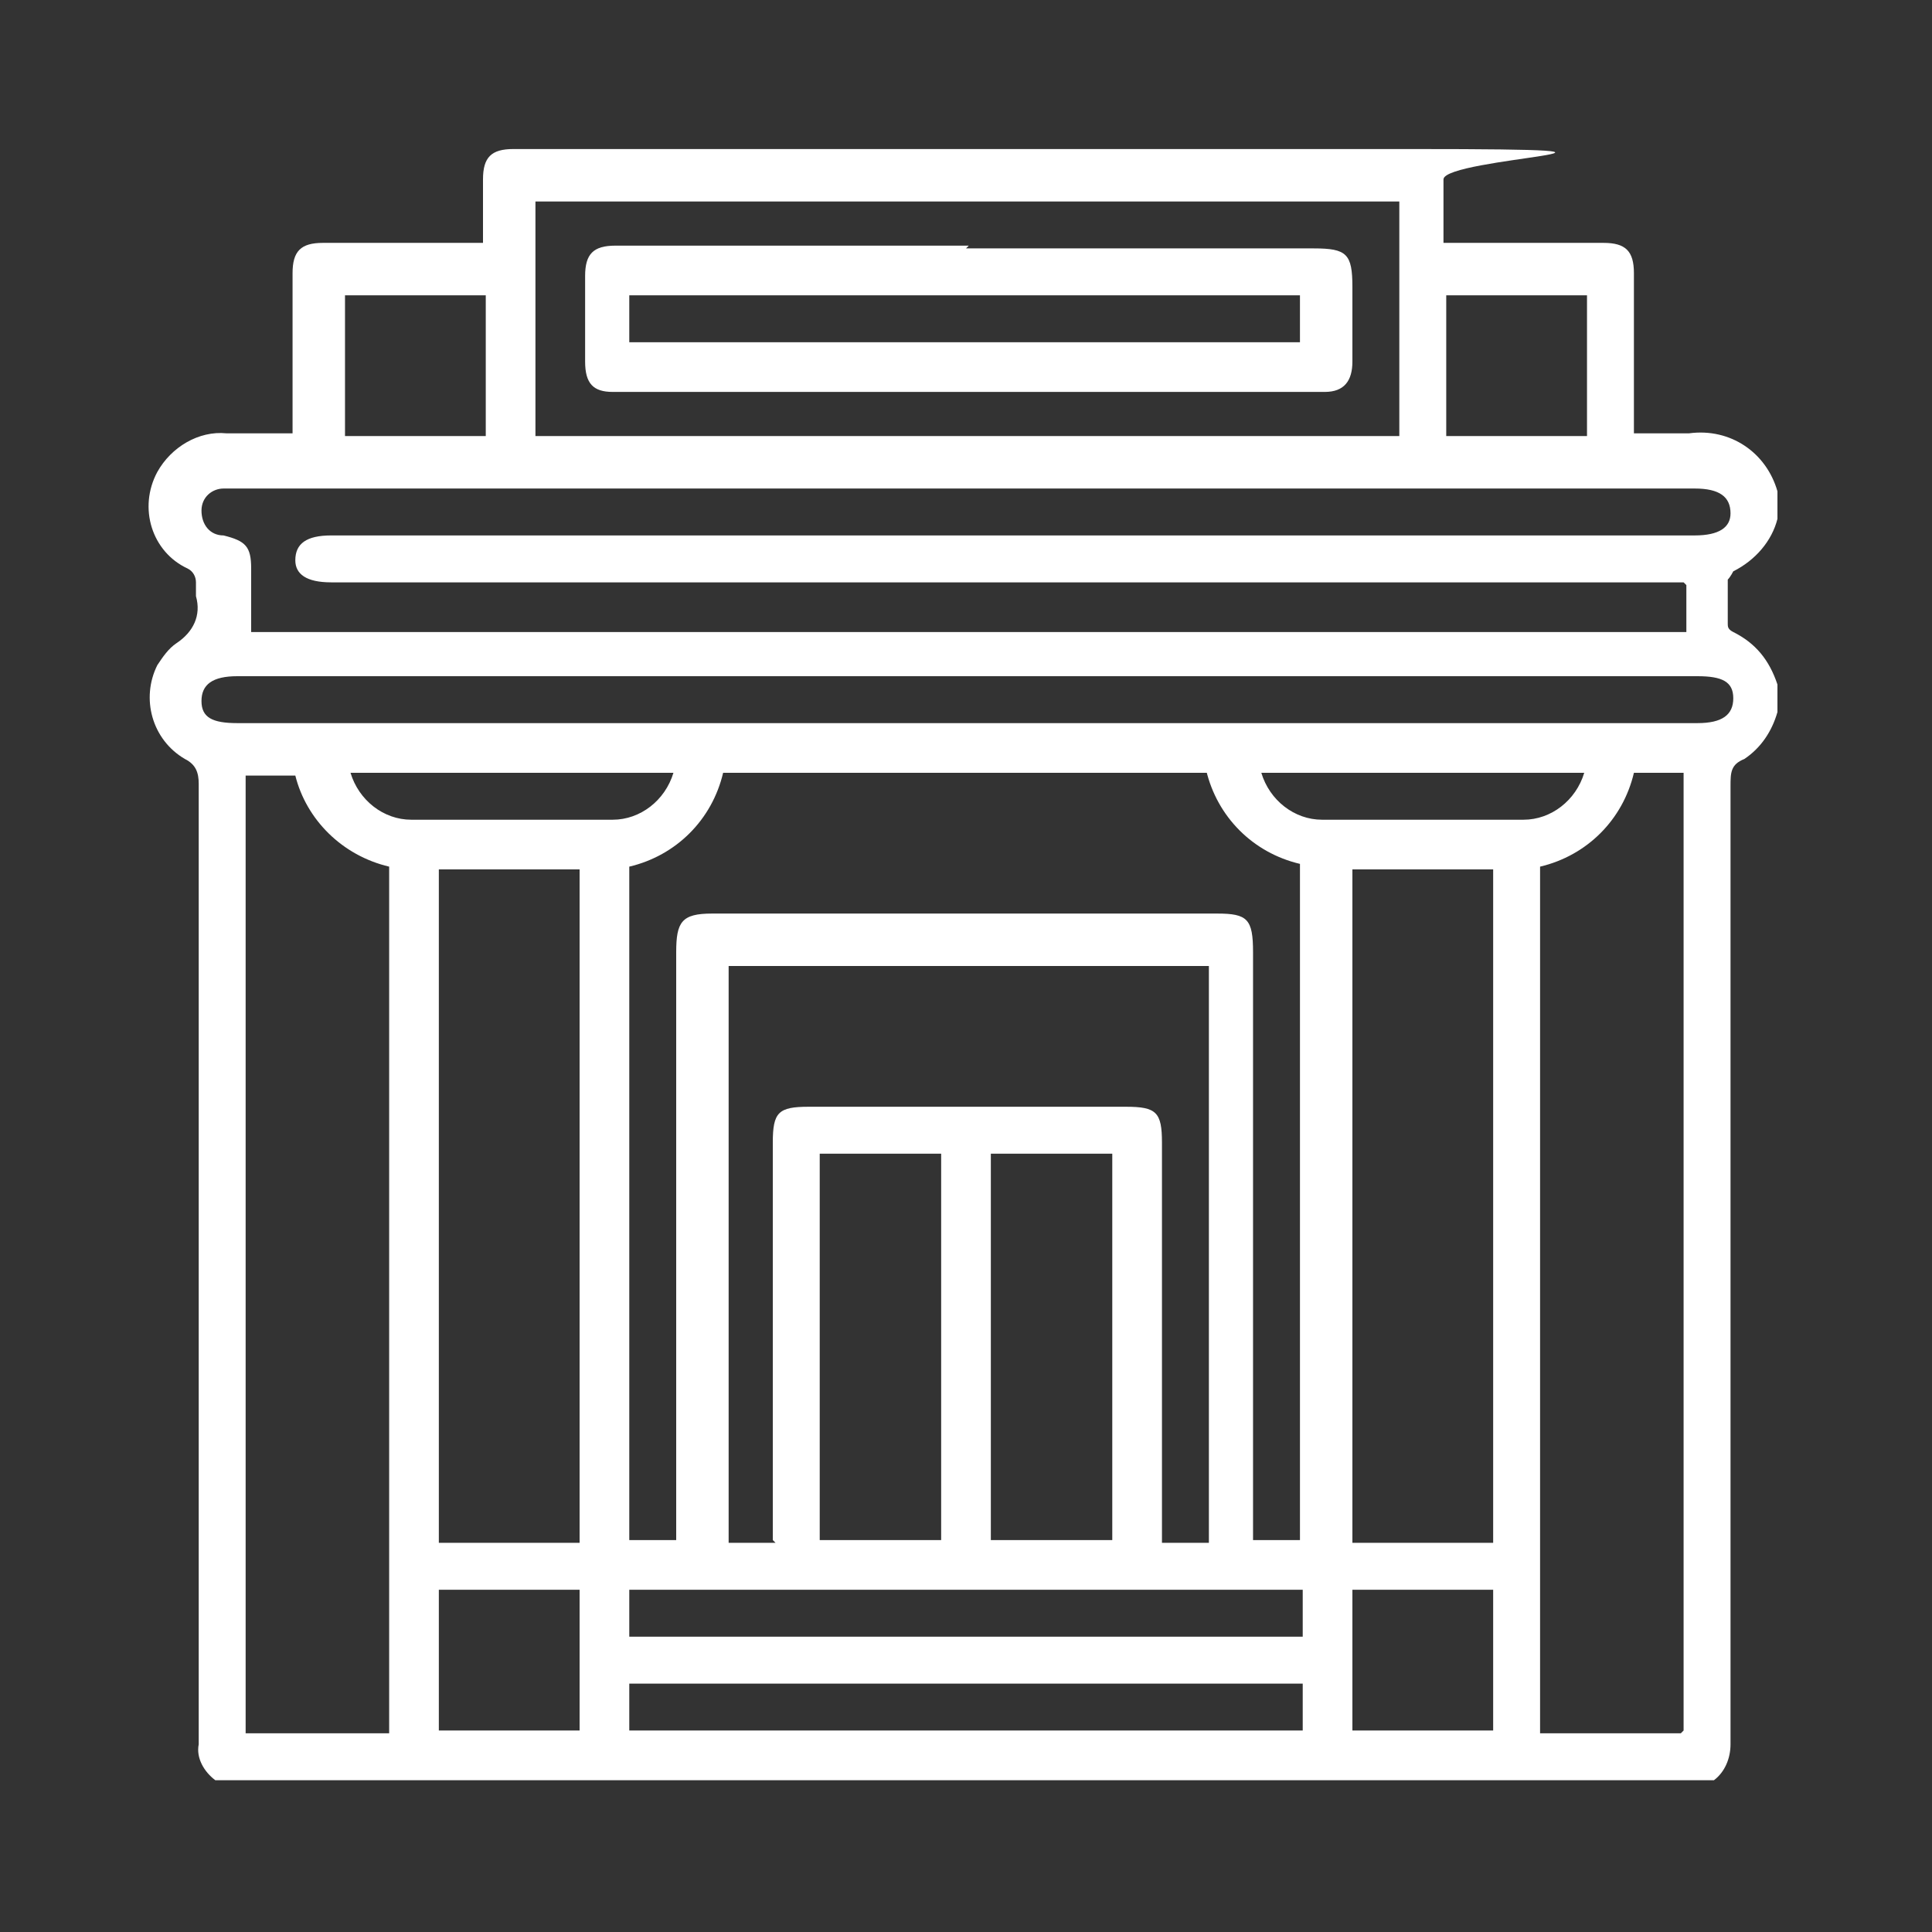 <?xml version="1.0" encoding="UTF-8"?>
<svg id="Layer_1" data-name="Layer 1" xmlns="http://www.w3.org/2000/svg" width="70" height="70" version="1.1" viewBox="0 0 70 70">
  <rect x="0" y="0" width="70" height="70" fill="#333333" stroke="none"/>
  <g id="Group_1508" data-name="Group 1508">
    <g id="Group_1508-2" data-name="Group 1508-2">
      <path id="Path_2922" data-name="Path 2922" d="M62.2,64.5H7.8c-.4-.3-.7-.8-.6-1.3,0-11.6,0-23.2,0-34.8,0-.4-.1-.7-.5-.9-1.2-.7-1.6-2.2-1-3.4.2-.3.4-.6.7-.8.6-.4.9-1,.7-1.7,0-.2,0-.3,0-.5,0-.2-.1-.4-.3-.5-1.3-.6-1.8-2.2-1.1-3.5.5-.9,1.5-1.5,2.5-1.4h2.4v-5.8c0-.8.3-1.1,1.1-1.1h5.8v-2.3c0-.8.3-1.1,1.1-1.1,10.9,0,21.7,0,32.6,0s1.1.3,1.1,1.1v2.3h5.8c.8,0,1.1.3,1.1,1.1v5.8c.7,0,1.3,0,2,0,1.5-.2,2.8.7,3.2,2.1v1c-.2.8-.8,1.5-1.6,1.9,0,0-.1.2-.2.3,0,.5,0,1.1,0,1.6,0,.1,0,.2.2.3.8.4,1.3,1,1.6,1.9v1c-.2.7-.6,1.3-1.2,1.7-.5.2-.5.5-.5,1,0,11.6,0,23.1,0,34.7,0,.5-.2,1-.6,1.3M43.8,28h-17.6c-.4,1.7-1.7,3-3.4,3.4v24.4h1.7v-21.3c0-1.1.2-1.4,1.3-1.4h18.3c1.1,0,1.3.2,1.3,1.4v21.3h1.7v-24.5c-1.7-.4-3-1.7-3.4-3.4M61,21.1H12c-.9,0-1.3-.3-1.3-.8,0-.6.4-.9,1.3-.9h49.4c.9,0,1.3-.3,1.3-.8,0-.6-.4-.9-1.3-.9H8.6c-.2,0-.3,0-.5,0-.4,0-.8.3-.8.8,0,.5.3.9.8.9.8.2,1,.4,1,1.2v2.3h52v-1.7ZM14.1,62.8v-31.4c-1.7-.4-3-1.7-3.4-3.3h-1.8v34.7h5.1ZM61,62.7V28h-1.8c-.4,1.7-1.7,3-3.4,3.4v31.4h5.1ZM28,55.8v-14.4c0-1.1.2-1.3,1.3-1.3h11.5c1.1,0,1.3.2,1.3,1.3v14.5h1.7v-20.9h-17.4v20.9h1.7ZM19.4,15.8h31.3V7.3h-31.3v8.6ZM21,31.5h-5.1v24.4h5.1v-24.4ZM54.1,31.5h-5.1v24.4h5.1v-24.4ZM35.1,26.2h26.4c.9,0,1.3-.3,1.3-.9,0-.6-.4-.8-1.3-.8H8.6c-.9,0-1.3.3-1.3.9,0,.6.4.8,1.3.8h26.5M29.7,55.8h4.4v-14h-4.4v14ZM40.3,41.8h-4.4v14h4.4v-14ZM22.8,59.3h24.4v-1.7h-24.4v1.7ZM22.8,62.7h24.4v-1.7h-24.4v1.7ZM12.5,15.8h5.1v-5.1h-5.1v5.1ZM52.4,15.8h5.1v-5.1h-5.1v5.1ZM15.9,62.7h5.1v-5.1h-5.1v5.1ZM49,62.7h5.1v-5.1h-5.1v5.1ZM24.3,28h-11.6c.3,1,1.2,1.7,2.2,1.7,2.4,0,4.8,0,7.3,0,1,0,1.9-.7,2.2-1.7M45.7,28c.3,1,1.2,1.7,2.2,1.7,2.4,0,4.8,0,7.3,0,1,0,1.9-.7,2.2-1.7h-11.6Z" fill="#fff" stroke-width="0"/>
      <path id="Path_2923" data-name="Path 2923" d="M35,9h12.6c1.2,0,1.4.2,1.4,1.4s0,1.8,0,2.7c0,.7-.3,1.1-1,1.1-8.6,0-17.2,0-25.8,0-.7,0-1-.3-1-1.1,0-1,0-2,0-3.1,0-.8.3-1.1,1.1-1.1h12.8M22.8,12.4h24.3v-1.7h-24.3v1.7Z" fill="#fff" stroke-width="0"/>
    </g>
  </g>
</svg>